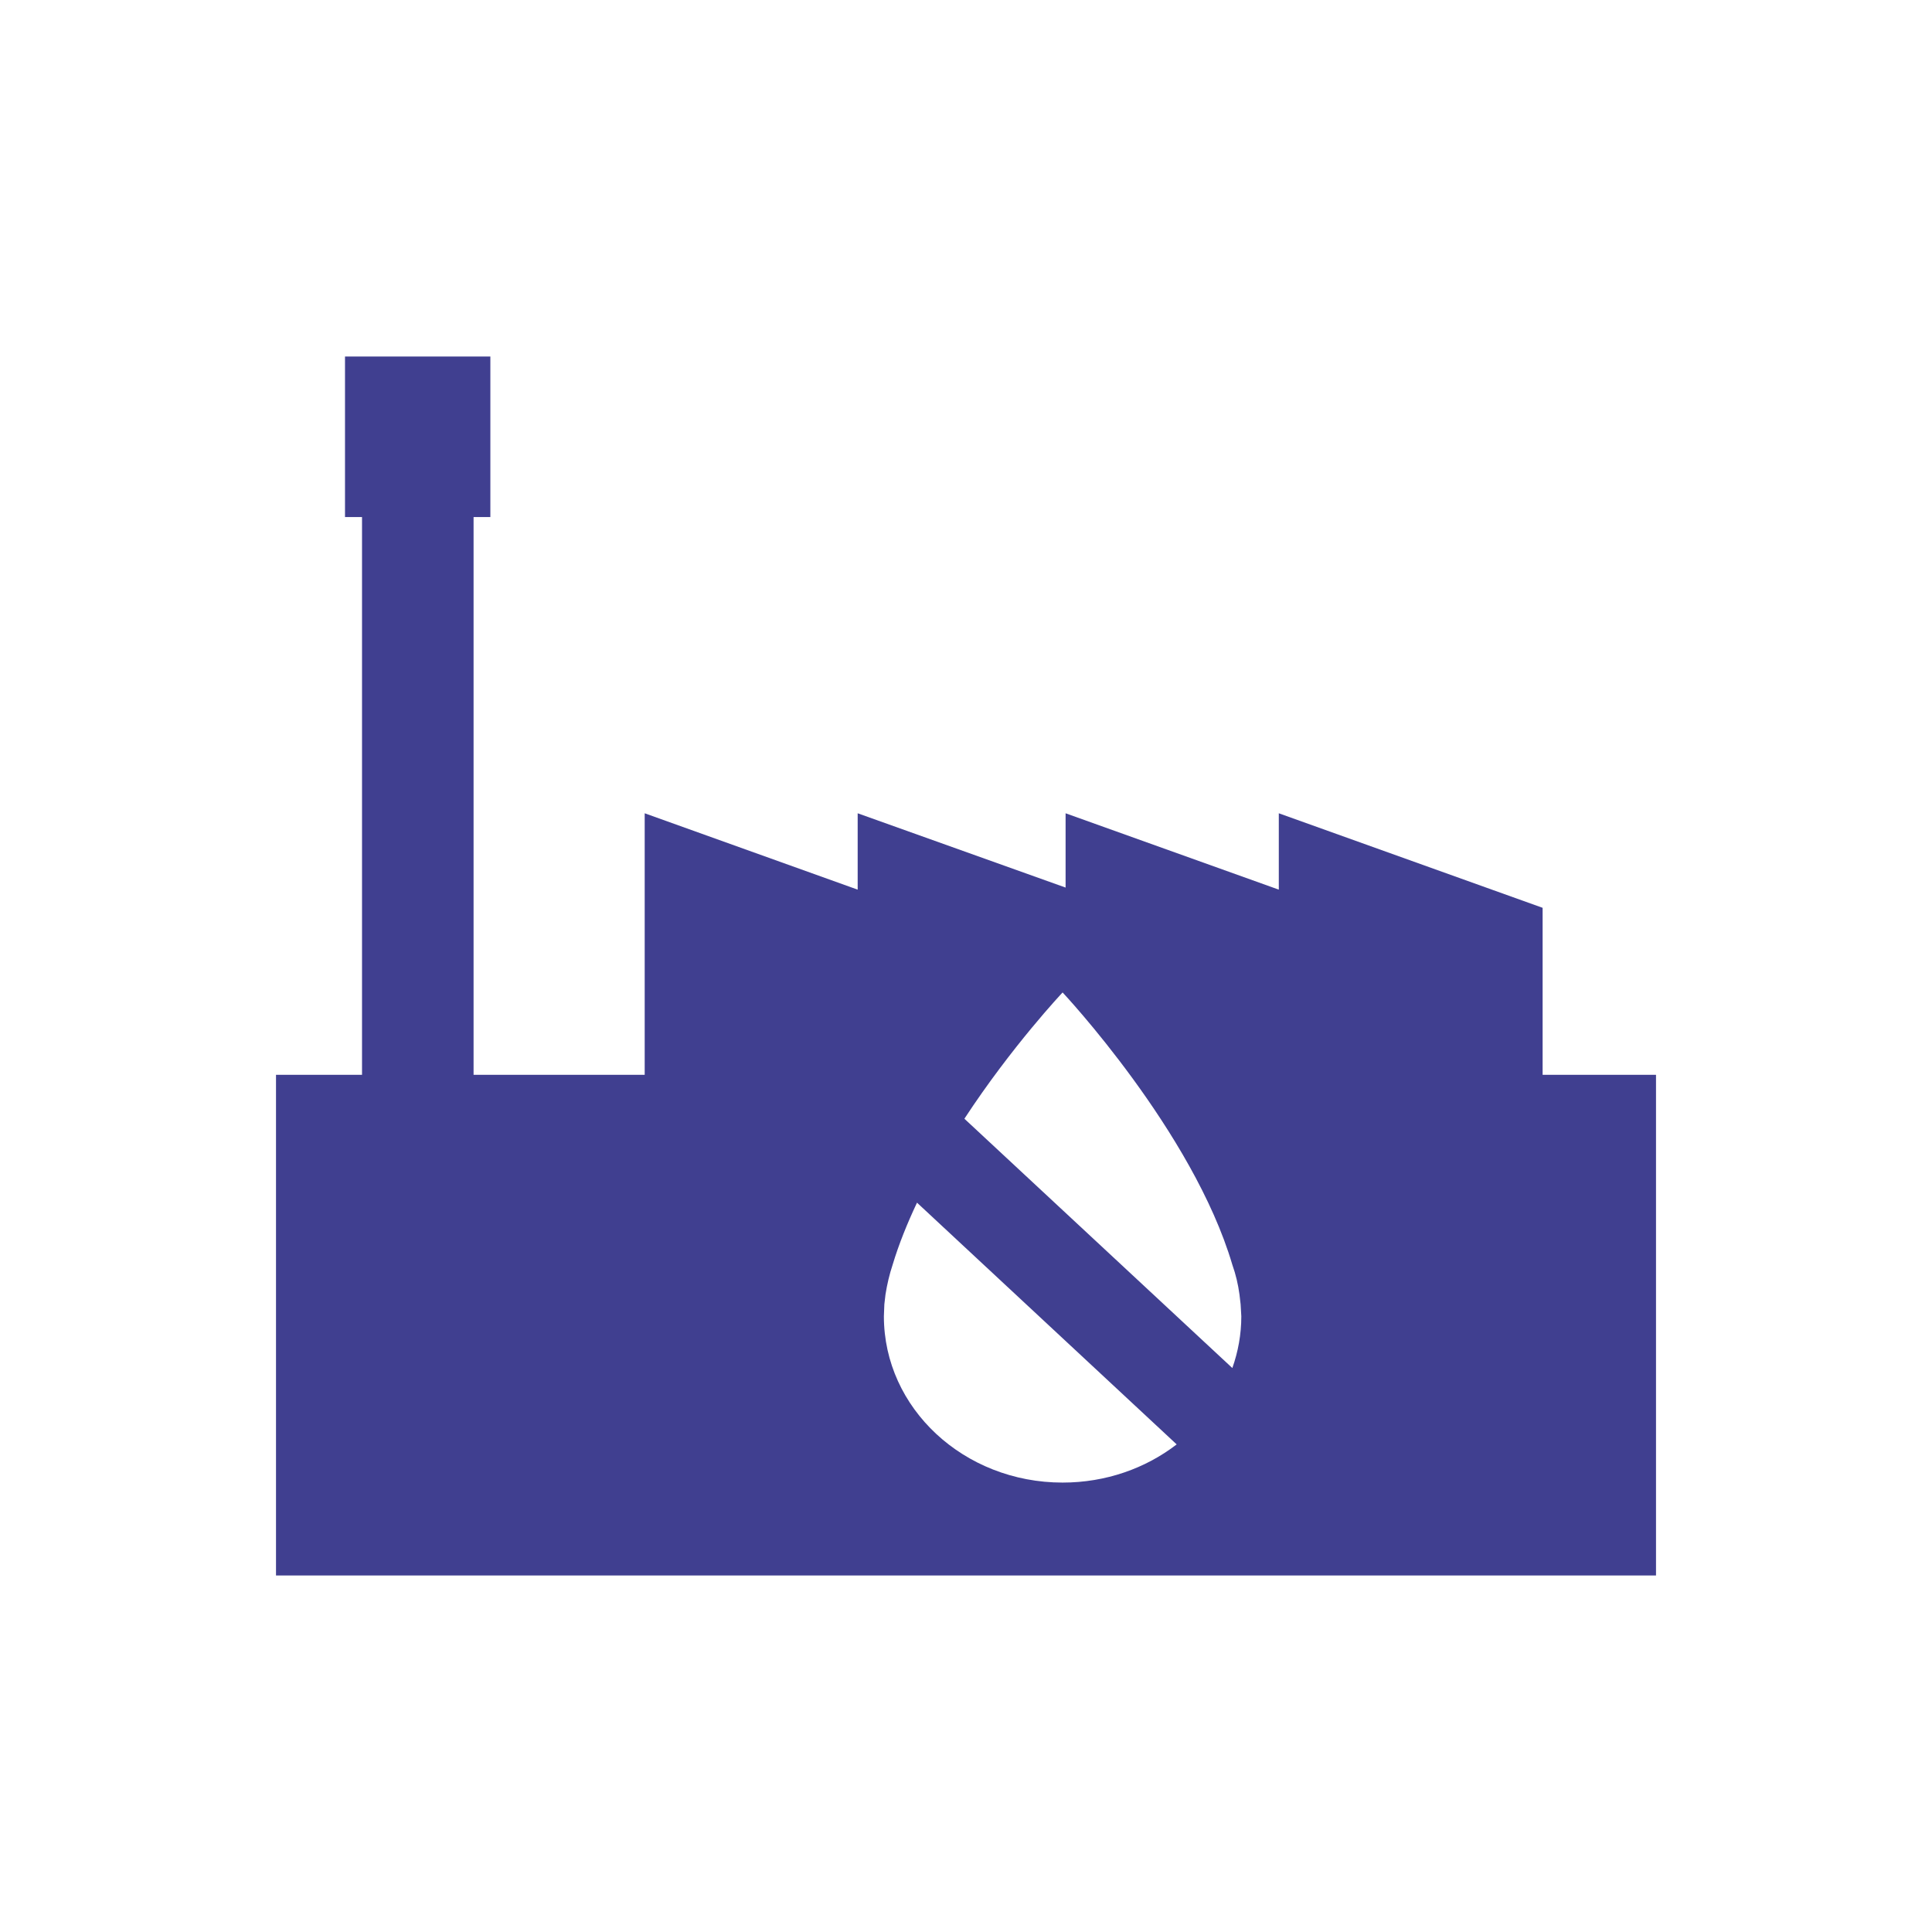 <svg version="1" xmlns="http://www.w3.org/2000/svg" preserveAspectRatio="xMinYMin" viewBox="0 0 84 84" enable-background="new 0 0 84 84"><path fill-rule="evenodd" clip-rule="evenodd" fill="#403F90" d="M67.07 46.73v-7.26l-11.47-4.11v3.32l-9.27-3.32v3.23l-9.04-3.23v3.32l-9.26-3.32v11.37h-7.44v-24.25h.73v-6.98h-6.32v6.98h.74v24.25h-3.74v21.77h60v-21.77h-4.93zm-13.49 8.26c.15.42.25.85.31 1.29l.05.43.03.52c0 .79-.14 1.54-.39 2.25l-11.65-10.84c2.07-3.16 4.27-5.49 4.27-5.49s5.67 6.04 7.38 11.84zm-15.15 2.24l.02-.52.05-.43c.07-.44.17-.87.31-1.29.27-.9.64-1.81 1.06-2.7l11.29 10.51c-1.35 1.04-3.08 1.66-4.96 1.66-4.29 0-7.77-3.23-7.77-7.23z"/></svg>